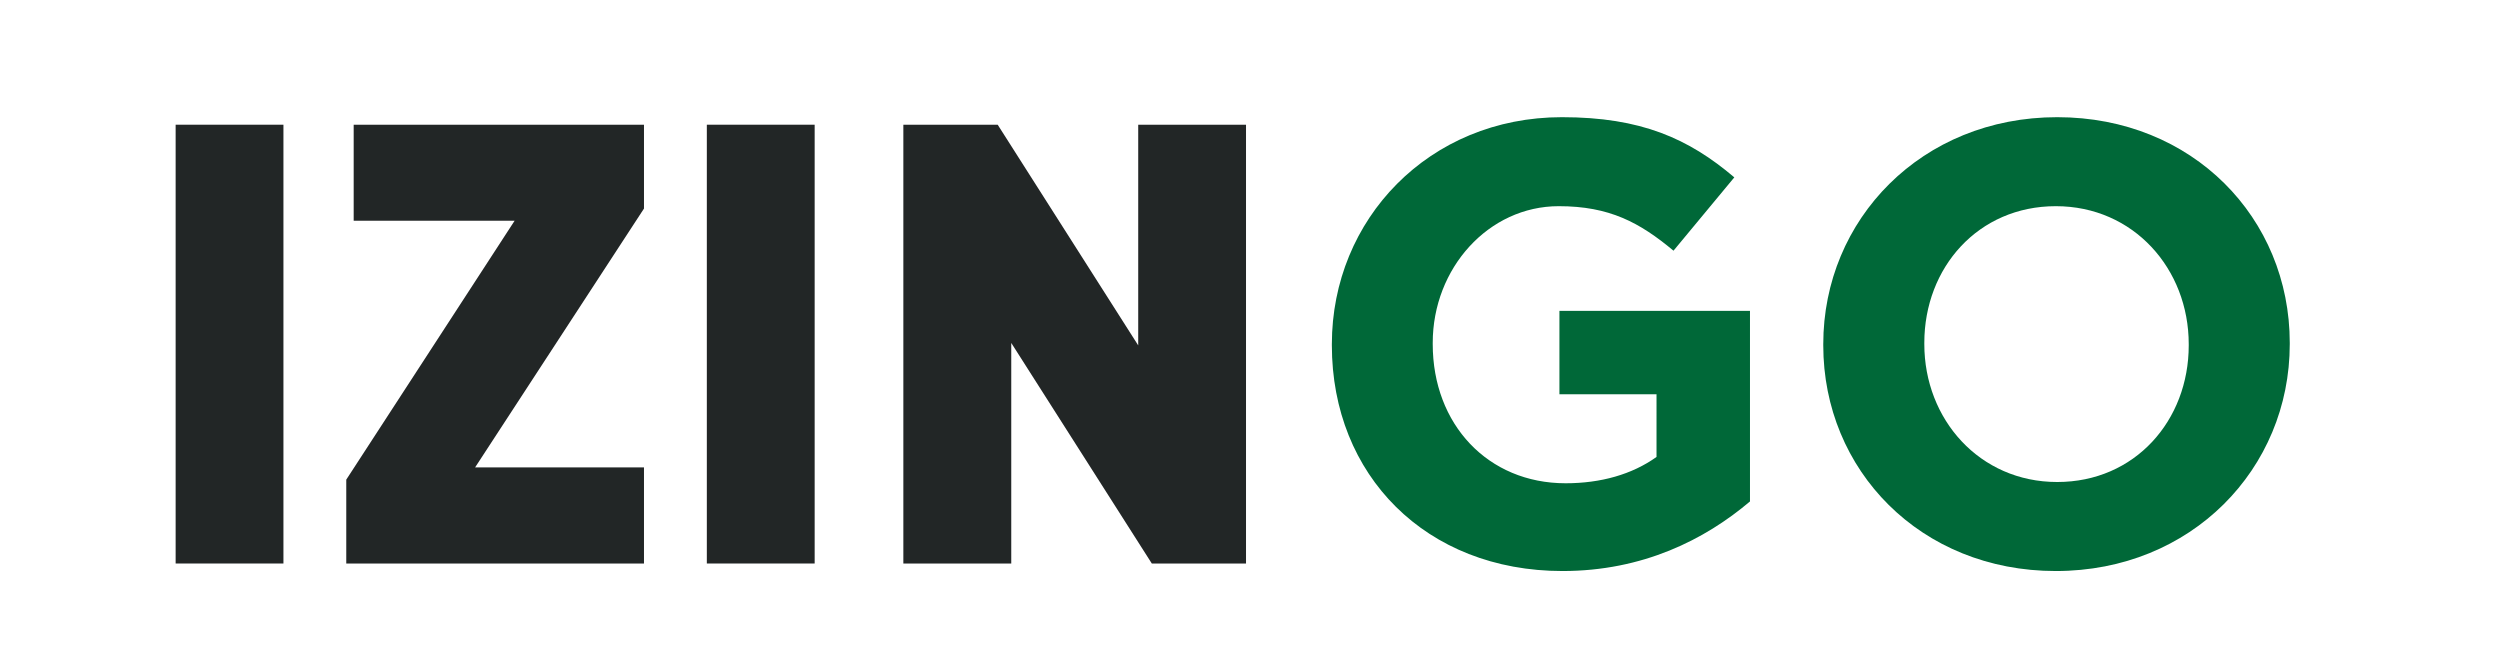 <svg id="Layer_1" data-name="Layer 1" xmlns="http://www.w3.org/2000/svg" viewBox="0 0 1132.87 300.75"><path d="M603.53,156.5v-.57c0-56.53,44-102.83,104.25-102.83,35.79,0,57.38,9.65,78.12,27.27L758.34,113.6c-15.34-12.78-29-20.17-52-20.17-31.82,0-57.1,28.13-57.1,61.93v.57c0,36.36,25,63.06,60.22,63.06,15.91,0,30.11-4,41.19-11.93V178.65h-44V140.87H793v86.36c-20.46,17.32-48.58,31.53-84.94,31.53C646.14,258.76,603.53,215.3,603.53,156.5Z" style="fill:#006838"/><path d="M826.21,156.5v-.57c0-56.53,44.6-102.83,106-102.83s105.39,45.73,105.39,102.26v.57c0,56.53-44.6,102.83-106,102.83S826.21,213,826.21,156.5Zm165.61,0v-.57c0-34.09-25-62.5-60.22-62.5S872,121.27,872,155.36v.57c0,34.08,25,62.49,60.22,62.49S991.82,190.58,991.82,156.5Z" style="fill:#006838"/><path d="M79.59,255.35V56.51h48.85V255.35Z" style="fill:#222626"/><path d="M156.91,255.35v-38l76.28-117.31H160.27V56.51H291.82v38L215.29,211.8h76.53v43.55Z" style="fill:#222626"/><path d="M320.3,255.35V56.51h48.86V255.35Z" style="fill:#222626"/><path d="M521.94,255.35,458.25,155.4v99.95h-48.9V56.51H452.1l63.68,100v-100h48.85V255.35Z" style="fill:#222626"/></svg>
